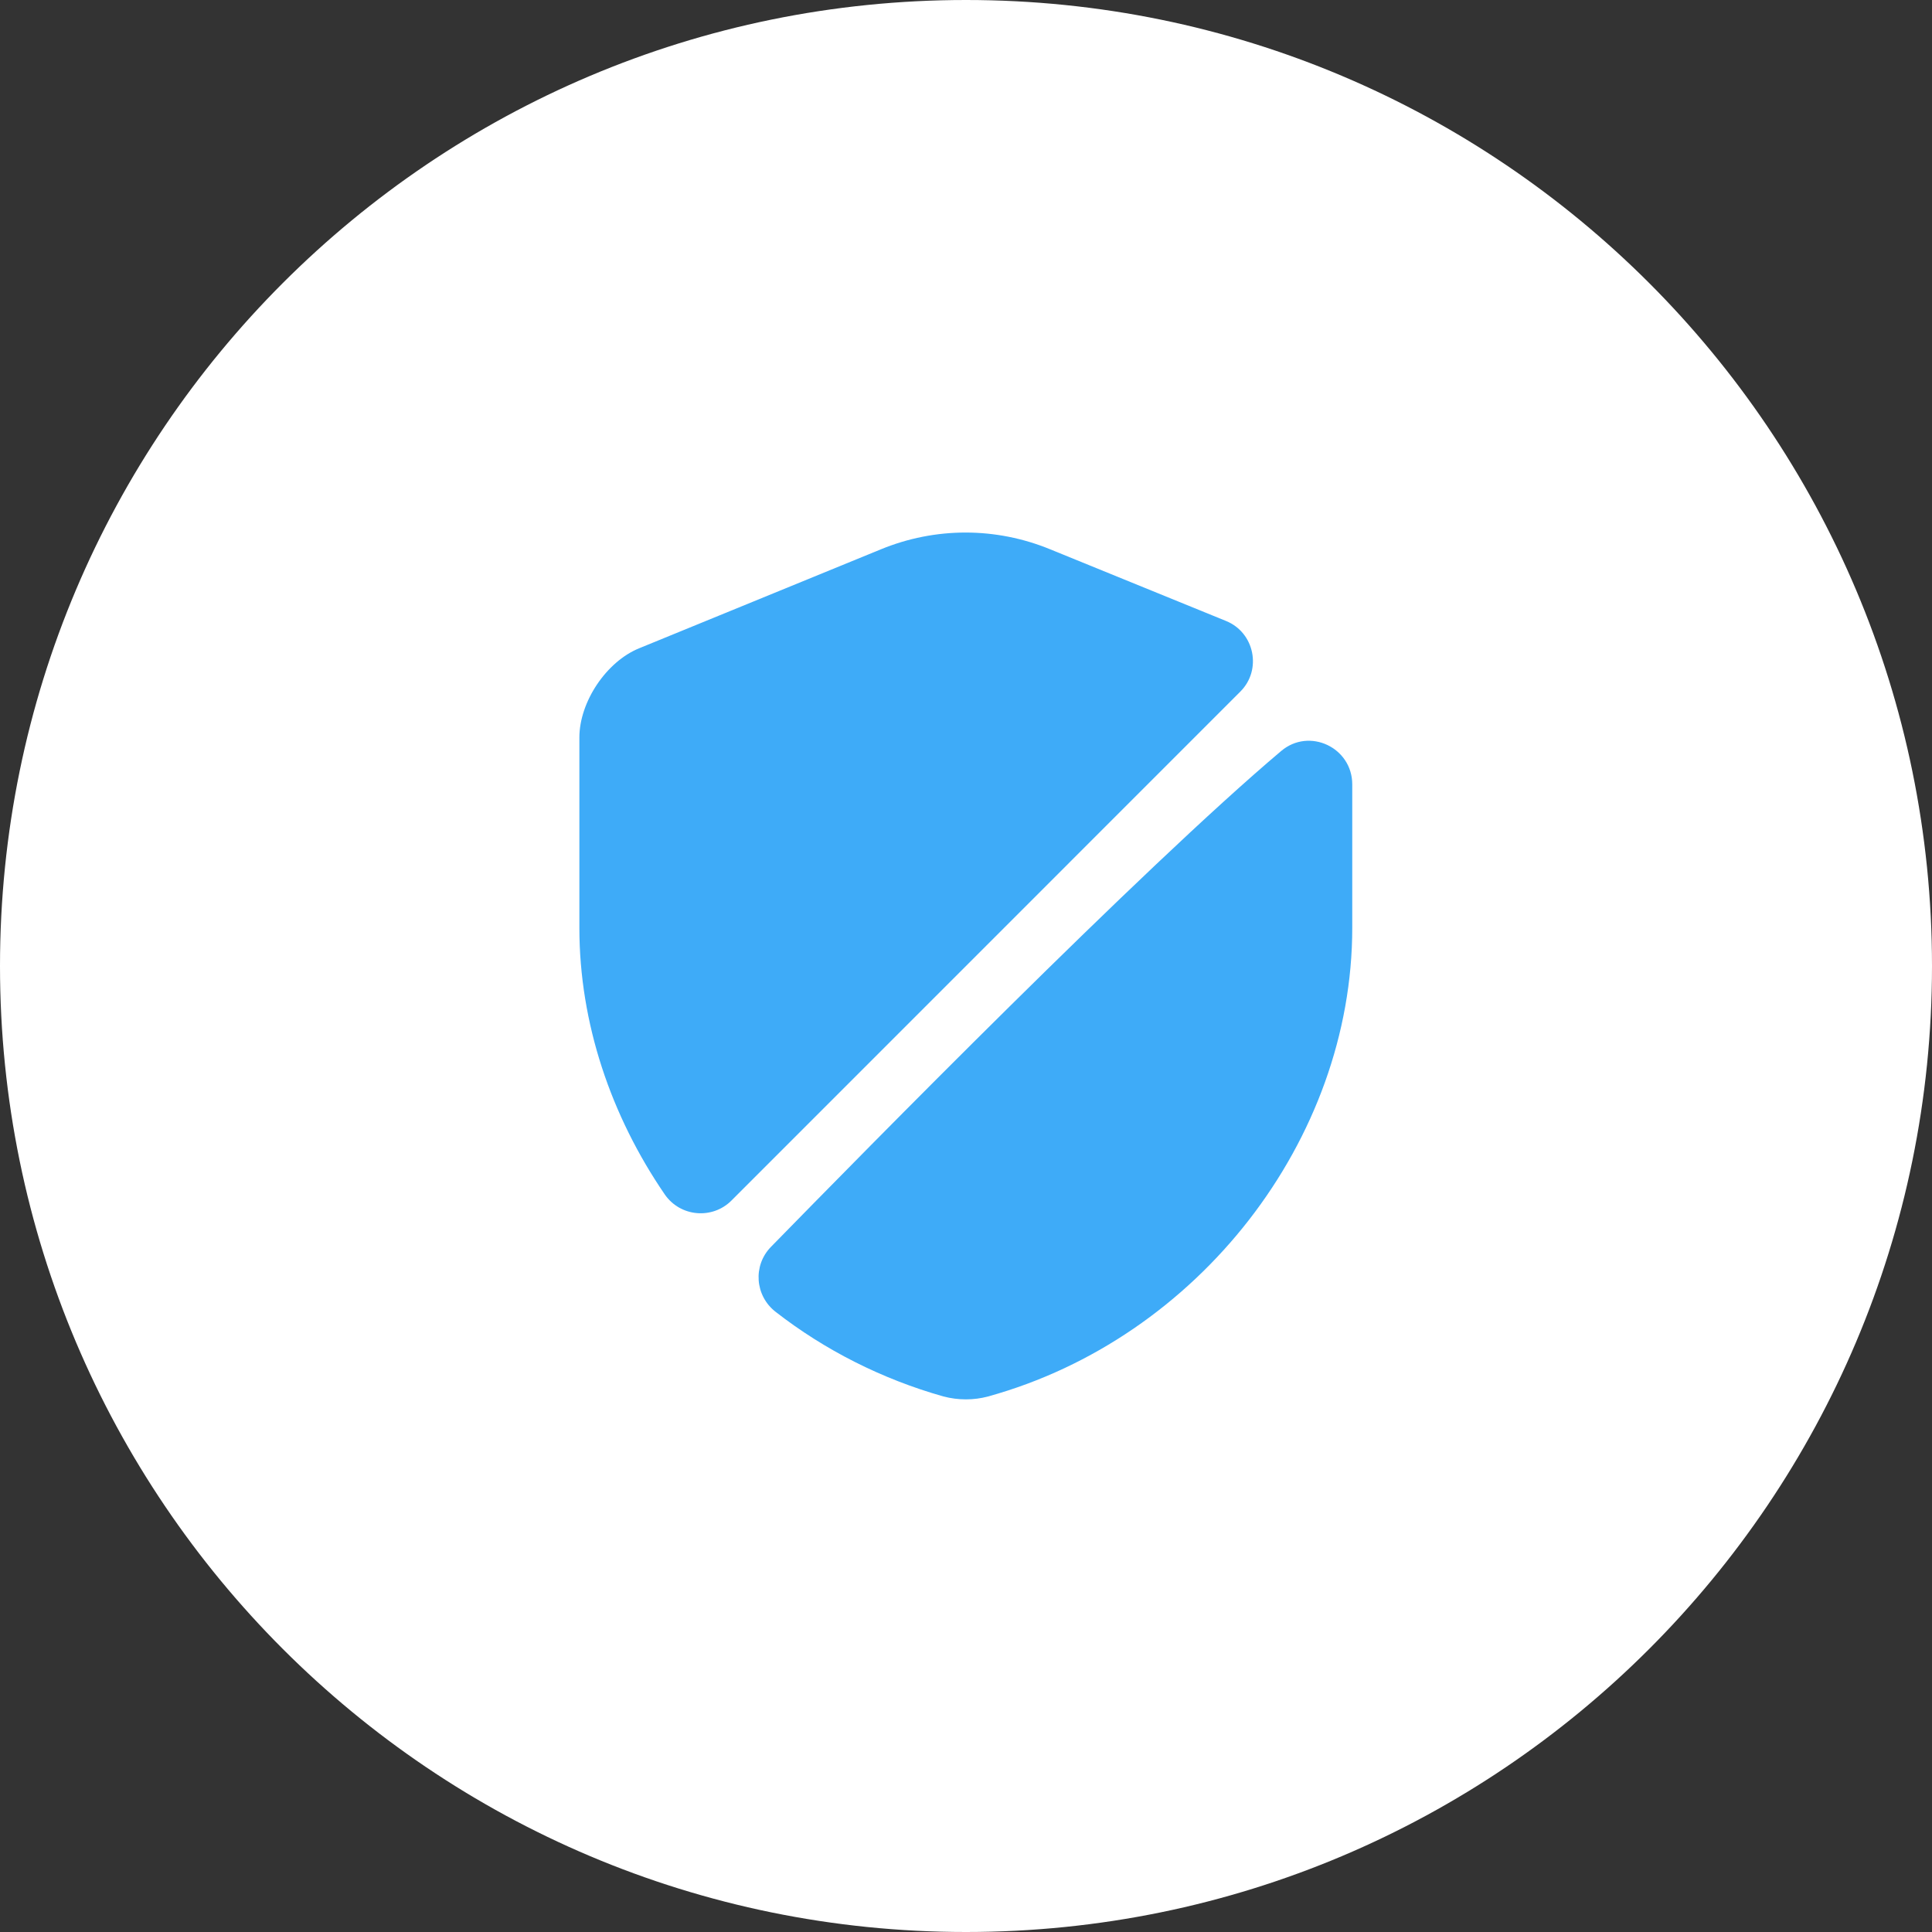 <svg width="26" height="26" viewBox="0 0 26 26" fill="none" xmlns="http://www.w3.org/2000/svg">
<rect x="0" y="0" width="26" height="26" fill="#333333" stroke="none"/>
<path d="M0 13C0 5.82 5.82 0 13 0C20.18 0 26 5.82 26 13C26 20.18 20.18 26 13 26C5.82 26 0 20.18 0 13Z" fill="white"/>
<path d="M16.692 9.307L9.844 16.156C9.588 16.413 9.156 16.378 8.946 16.074C8.223 15.018 7.797 13.77 7.797 12.487V9.926C7.797 9.447 8.158 8.905 8.602 8.724L11.851 7.394C12.586 7.091 13.402 7.091 14.137 7.394L16.5 8.357C16.885 8.514 16.984 9.016 16.692 9.307Z" fill="#3EABF8"/>
<path d="M17.241 10.107C17.62 9.786 18.198 10.06 18.198 10.556V12.487C18.198 15.339 16.127 18.011 13.297 18.793C13.105 18.845 12.895 18.845 12.697 18.793C11.868 18.559 11.098 18.168 10.439 17.655C10.159 17.439 10.13 17.031 10.375 16.78C11.647 15.479 15.368 11.688 17.241 10.107Z" fill="#3EABF8"/>
</svg>
